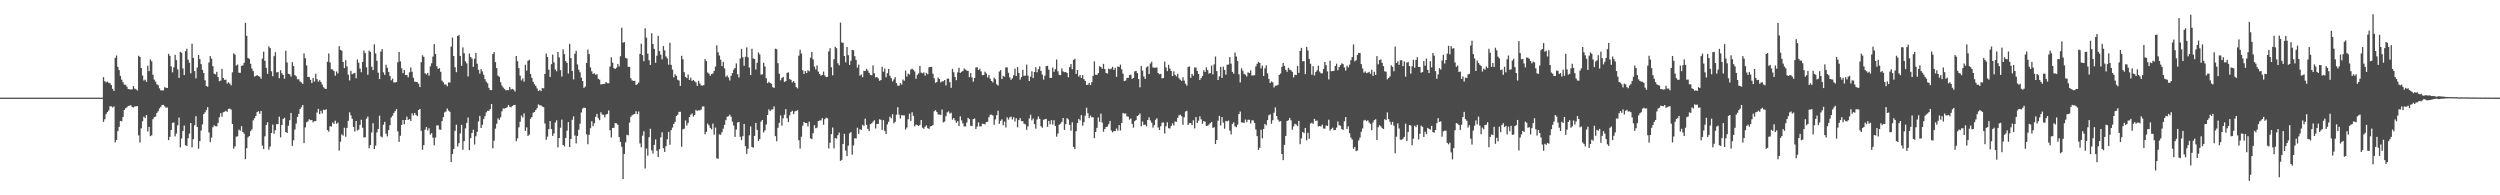 <?xml version="1.0" encoding="UTF-8"?>
<svg xmlns="http://www.w3.org/2000/svg" width="1920" height="150">
  <path d="M0 75.000h1v1.000H0zM1 75.000h1v1.000H1zM2 75.000h1v1.000H2zM3 75.000h1v1.000H3zM4 75.000h1v1.000H4zM5 75.000h1v1.000H5zM6 75.000h1v1.000H6zM7 75.000h1v1.000H7zM8 75.000h1v1.000H8zM9 75.000h1v1.000H9zM10 75.000h1v1.000H10zM11 75.000h1v1.000H11zM12 75.000h1v1.000H12zM13 75.000h1v1.000H13zM14 75.000h1v1.000H14zM15 75.000h1v1.000H15zM16 75.000h1v1.000H16zM17 75.000h1v1.000H17zM18 75.000h1v1.000H18zM19 75.000h1v1.000H19zM20 75.000h1v1.000H20zM21 75.000h1v1.000H21zM22 75.000h1v1.000H22zM23 75.000h1v1.000H23zM24 75.000h1v1.000H24zM25 75.000h1v1.000H25zM26 75.000h1v1.000H26zM27 75.000h1v1.000H27zM28 75.000h1v1.000H28zM29 75.000h1v1.000H29zM30 75.000h1v1.000H30zM31 75.000h1v1.000H31zM32 75.000h1v1.000H32zM33 75.000h1v1.000H33zM34 75.000h1v1.000H34zM35 75.000h1v1.000H35zM36 75.000h1v1.000H36zM37 75.000h1v1.000H37zM38 75.000h1v1.000H38zM39 75.000h1v1.000H39zM40 75.000h1v1.000H40zM41 75.000h1v1.000H41zM42 75.000h1v1.000H42zM43 75.000h1v1.000H43zM44 75.000h1v1.000H44zM45 75.000h1v1.000H45zM46 75.000h1v1.000H46zM47 75.000h1v1.000H47zM48 75.000h1v1.000H48zM49 75.000h1v1.000H49zM50 75.000h1v1.000H50zM51 75.000h1v1.000H51zM52 75.000h1v1.000H52zM53 75.000h1v1.000H53zM54 75.000h1v1.000H54zM55 75.000h1v1.000H55zM56 75.000h1v1.000H56zM57 75.000h1v1.000H57zM58 75.000h1v1.000H58zM59 75.000h1v1.000H59zM60 75.000h1v1.000H60zM61 75.000h1v1.000H61zM62 75.000h1v1.000H62zM63 75.000h1v1.000H63zM64 75.000h1v1.000H64zM65 75.000h1v1.000H65zM66 75.000h1v1.000H66zM67 75.000h1v1.000H67zM68 75.000h1v1.000H68zM69 75.000h1v1.000H69zM70 75.000h1v1.000H70zM71 75.000h1v1.000H71zM72 75.000h1v1.000H72zM73 75.000h1v1.000H73zM74 75.000h1v1.000H74zM75 75.000h1v1.000H75zM76 75.000h1v1.000H76zM77 75.000h1v1.000H77zM78 75.000h1v1.000H78zM79 59.236h1v34.375H79zM80 62.381h1v29.209H80zM81 63.278h1v24.383H81zM82 62.630h1v23.478H82zM83 63.613h1v21.218H83zM84 63.922h1v17.677H84zM85 65.323h1v16.387H85zM86 68.204h1v14.336H86zM87 69.860h1v11.872H87zM88 44.441h1v64.942H88zM89 42.623h1v64.937H89zM90 51.324h1v49.369H90zM91 53.883h1v43.589H91zM92 58.290h1v34.566H92zM93 61.202h1v31.982H93zM94 63.121h1v26.729H94zM95 64.988h1v19.532H95zM96 65.102h1v18.112H96zM97 66.596h1v15.860H97zM98 68.330h1v13.030H98zM99 68.576h1v12.651H99zM100 68.817h1v11.971H100zM101 68.556h1v13.691H101zM102 66.121h1v16.428H102zM103 68.060h1v13.690H103zM104 68.579h1v13.119H104zM105 69.470h1v11.918H105zM106 42.795h1v61.177H106zM107 43.744h1v65.716H107zM108 52.187h1v46.355H108zM109 58.025h1v35.126H109zM110 61.861h1v27.745H110zM111 61.157h1v29.586H111zM112 62.862h1v25.518H112zM113 50.428h1v50.566H113zM114 54.614h1v42.798H114zM115 45.637h1v58.989H115zM116 47.116h1v56.843H116zM117 57.450h1v34.103H117zM118 61.127h1v28.850H118zM119 62.694h1v26.852H119zM120 64.722h1v22.038H120zM121 65.414h1v20.042H121zM122 67.854h1v15.469H122zM123 69.392h1v12.677H123zM124 69.407h1v11.168H124zM125 69.402h1v11.150H125zM126 66.945h1v14.740H126zM127 67.404h1v15.390H127zM128 67.592h1v14.948H128zM129 41.382h1v66.222H129zM130 42.888h1v62.219H130zM131 51.003h1v48.857H131zM132 55.533h1v38.834H132zM133 51.708h1v42.370H133zM134 42.068h1v62.670H134zM135 46.207h1v56.331H135zM136 53.304h1v42.967H136zM137 59.801h1v30.525H137zM138 39.848h1v73.353H138zM139 40.528h1v65.794H139zM140 52.601h1v47.957H140zM141 57.652h1v38.733H141zM142 39.324h1v72.204H142zM143 37.414h1v74.732H143zM144 45.813h1v60.388H144zM145 48.199h1v54.406H145zM146 56.342h1v38.173H146zM147 33.581h1v79.559H147zM148 44.434h1v62.460H148zM149 54.577h1v41.580H149zM150 60.171h1v29.082H150zM151 51.823h1v45.717H151zM152 42.234h1v72.003H152zM153 45.358h1v63.008H153zM154 49.260h1v50.991H154zM155 53.588h1v42.014H155zM156 56.033h1v31.571H156zM157 61.665h1v24.609H157zM158 66.043h1v18.488H158zM159 66.596h1v15.715H159zM160 47.975h1v53.720H160zM161 43.098h1v66.134H161zM162 45.076h1v60.584H162zM163 50.859h1v46.884H163zM164 56.584h1v39.607H164zM165 57.074h1v39.875H165zM166 55.160h1v41.931H166zM167 59.190h1v35.185H167zM168 62.377h1v27.617H168zM169 61.888h1v25.055H169zM170 52.917h1v36.680H170zM171 59.943h1v26.292H171zM172 61.343h1v24.482H172zM173 61.186h1v23.886H173zM174 64.192h1v21.687H174zM175 63.141h1v20.481H175zM176 64.157h1v19.226H176zM177 65.546h1v18.632H177zM178 55.537h1v39.688H178zM179 40.987h1v73.208H179zM180 41.960h1v70.458H180zM181 50.313h1v54.660H181zM182 49.559h1v55.100H182zM183 55.865h1v43.660H183zM184 55.895h1v44.504H184zM185 50.648h1v46.210H185zM186 50.251h1v51.132H186zM187 48.229h1v54.417H187zM188 17.585h1v104.625H188zM189 27.477h1v86.391H189zM190 44.513h1v60.952H190zM191 45.247h1v59.186H191zM192 48.962h1v51.756H192zM193 52.623h1v46.708H193zM194 54.624h1v37.772H194zM195 58.763h1v32.072H195zM196 58.312h1v30.718H196zM197 57.657h1v28.426H197zM198 58.472h1v26.996H198zM199 58.868h1v28.524H199zM200 60.456h1v24.784H200zM201 45.015h1v66.774H201zM202 39.671h1v74.792H202zM203 46.739h1v57.895H203zM204 52.117h1v43.887H204zM205 56.729h1v37.153H205zM206 35.573h1v79.381H206zM207 36.985h1v75.624H207zM208 54.748h1v47.468H208zM209 58.580h1v37.106H209zM210 43.141h1v59.588H210zM211 40.104h1v59.849H211zM212 55.611h1v39.756H212zM213 55.258h1v40.083H213zM214 60.066h1v29.514H214zM215 53.890h1v51.655H215zM216 56.270h1v39.684H216zM217 57.618h1v33.736H217zM218 60.408h1v30.048H218zM219 38.967h1v62.418H219zM220 47.996h1v54.223H220zM221 56.663h1v39.896H221zM222 57.049h1v35.269H222zM223 58.833h1v27.897H223zM224 47.753h1v64.262H224zM225 50.747h1v56.987H225zM226 57.649h1v41.819H226zM227 58.566h1v36.351H227zM228 60.854h1v28.975H228zM229 60.879h1v26.572H229zM230 62.547h1v21.172H230zM231 63.321h1v19.033H231zM232 64.409h1v16.266H232zM233 41.023h1v68.915H233zM234 44.682h1v53.155H234zM235 50.244h1v43.699H235zM236 59.107h1v34.111H236zM237 59.100h1v32.519H237zM238 61.265h1v31.033H238zM239 63.813h1v28.412H239zM240 59.830h1v34.096H240zM241 62.628h1v30.441H241zM242 56.626h1v36.336H242zM243 60.766h1v25.589H243zM244 62.717h1v20.907H244zM245 61.622h1v26.043H245zM246 62.943h1v22.133H246zM247 64.967h1v22.153H247zM248 67.036h1v17.224H248zM249 67.983h1v16.563H249zM250 68.361h1v15.547H250zM251 47.435h1v52.468H251zM252 41.063h1v60.036H252zM253 47.967h1v49.019H253zM254 53.147h1v44.033H254zM255 53.389h1v40.722H255zM256 54.592h1v40.560H256zM257 58.123h1v34.599H257zM258 54.898h1v40.174H258zM259 56.444h1v37.702H259zM260 35.422h1v80.280H260zM261 38.309h1v70.505H261zM262 38.919h1v64.271H262zM263 47.622h1v56.529H263zM264 52.289h1v45.807H264zM265 46.228h1v58.763H265zM266 51.067h1v47.199H266zM267 57.271h1v35.527H267zM268 61.751h1v24.510H268zM269 54.395h1v34.154H269zM270 56.992h1v34.246H270zM271 56.400h1v41.150H271zM272 55.933h1v45.077H272zM273 60.128h1v32.821H273zM274 45.679h1v54.560H274zM275 48.177h1v51.345H275zM276 52.630h1v43.273H276zM277 55.447h1v36.523H277zM278 47.561h1v50.537H278zM279 38.749h1v66.887H279zM280 40.818h1v64.552H280zM281 51.654h1v39.480H281zM282 57.450h1v32.092H282zM283 38.940h1v74.951H283zM284 39.842h1v71.555H284zM285 51.275h1v50.503H285zM286 53.786h1v40.811H286zM287 34.022h1v80.410H287zM288 41.016h1v70.802H288zM289 46.699h1v54.980H289zM290 55.803h1v43.277H290zM291 60.733h1v28.160H291zM292 39.618h1v65.146H292zM293 37.725h1v67.789H293zM294 55.579h1v40.238H294zM295 57.494h1v36.055H295zM296 49.694h1v52.959H296zM297 52.089h1v52.690H297zM298 55.260h1v44.672H298zM299 58.280h1v37.835H299zM300 61.692h1v28.533H300zM301 60.360h1v28.493H301zM302 63.349h1v23.386H302zM303 63.346h1v22.017H303zM304 62.958h1v20.855H304zM305 47.798h1v53.115H305zM306 39.888h1v69.076H306zM307 47.114h1v57.122H307zM308 52.425h1v43.534H308zM309 56.216h1v35.962H309zM310 53.709h1v41.774H310zM311 57.641h1v34.515H311zM312 57.579h1v31.954H312zM313 59.347h1v32.790H313zM314 55.497h1v35.905H314zM315 51.820h1v41.079H315zM316 55.123h1v31.944H316zM317 59.723h1v28.988H317zM318 62.636h1v24.105H318zM319 62.996h1v25.248H319zM320 63.055h1v26.147H320zM321 64.296h1v20.221H321zM322 66.888h1v16.766H322zM323 47.784h1v52.648H323zM324 42.457h1v72.594H324zM325 43.664h1v67.817H325zM326 56.276h1v43.355H326zM327 57.211h1v40.371H327zM328 55.963h1v44.244H328zM329 58.101h1v40.417H329zM330 50.923h1v52.425H330zM331 48.565h1v53.750H331zM332 43.484h1v62.258H332zM333 33.892h1v77.716H333zM334 41.442h1v64.185H334zM335 50.840h1v45.481H335zM336 52.879h1v43.417H336zM337 52.319h1v47.148H337zM338 55.151h1v44.555H338zM339 61.909h1v31.061H339zM340 63.183h1v26.759H340zM341 64.852h1v21.489H341zM342 64.872h1v20.810H342zM343 66.244h1v17.090H343zM344 63.262h1v21.739H344zM345 63.397h1v22.476H345zM346 35.804h1v88.684H346zM347 28.865h1v89.452H347zM348 43.067h1v71.361H348zM349 51.671h1v48.768H349zM350 55.471h1v40.286H350zM351 27.595h1v84.960H351zM352 26.914h1v83.085H352zM353 42.949h1v59.567H353zM354 50.599h1v45.278H354zM355 36.424h1v78.628H355zM356 40.878h1v67.542H356zM357 47.162h1v51.434H357zM358 48.690h1v45.654H358zM359 58.748h1v31.501H359zM360 41.065h1v74.222H360zM361 43.746h1v62.378H361zM362 44.948h1v57.222H362zM363 51.299h1v48.313H363zM364 45.088h1v65.935H364zM365 40.658h1v64.002H365zM366 48.928h1v52.270H366zM367 53.632h1v39.652H367zM368 56.546h1v32.464H368zM369 53.159h1v45.156H369zM370 54.813h1v41.058H370zM371 57.392h1v34.104H371zM372 60.766h1v28.496H372zM373 62.777h1v23.525H373zM374 63.992h1v21.117H374zM375 67.419h1v17.658H375zM376 69.176h1v14.579H376zM377 69.216h1v10.699H377zM378 41.574h1v72.353H378zM379 39.933h1v68.105H379zM380 47.712h1v51.108H380zM381 52.337h1v42.705H381zM382 58.047h1v32.850H382zM383 59.017h1v33.016H383zM384 63.110h1v27.000H384zM385 65.678h1v19.847H385zM386 67.200h1v16.102H386zM387 68.285h1v15.109H387zM388 69.371h1v13.583H388zM389 69.151h1v13.223H389zM390 69.250h1v11.340H390zM391 66.796h1v15.228H391zM392 68.652h1v13.849H392zM393 68.226h1v13.195H393zM394 68.879h1v11.758H394zM395 70.296h1v10.256H395zM396 42.999h1v65.433H396zM397 46.993h1v59.248H397zM398 52.329h1v45.480H398zM399 58.118h1v35.363H399zM400 61.752h1v27.037H400zM401 60.212h1v30.004H401zM402 62.739h1v24.375H402zM403 49.714h1v50.840H403zM404 54.223h1v43.634H404zM405 46.695h1v57.708H405zM406 45.856h1v57.573H406zM407 56.736h1v34.444H407zM408 59.763h1v30.110H408zM409 62.847h1v23.727H409zM410 64.729h1v21.268H410zM411 66.005h1v18.452H411zM412 67.904h1v15.182H412zM413 69.823h1v10.360H413zM414 69.201h1v11.629H414zM415 69.973h1v10.984H415zM416 67.632h1v14.232H416zM417 67.856h1v14.442H417zM418 56.823h1v37.973H418zM419 41.093h1v66.292H419zM420 43.785h1v61.181H420zM421 53.494h1v45.733H421zM422 59.114h1v33.864H422zM423 49.267h1v49.849H423zM424 41.934h1v62.445H424zM425 47.933h1v54.544H425zM426 53.424h1v40.695H426zM427 54.716h1v37.678H427zM428 39.952h1v73.248H428zM429 44.072h1v61.921H429zM430 53.851h1v44.231H430zM431 58.754h1v33.091H431zM432 37.885h1v73.463H432zM433 41.574h1v70.899H433zM434 46.905h1v59.018H434zM435 48.336h1v51.956H435zM436 56.496h1v37.305H436zM437 33.625h1v79.332H437zM438 44.643h1v62.081H438zM439 54.495h1v37.529H439zM440 60.978h1v28.428H440zM441 41.244h1v62.823H441zM442 39.029h1v71.087H442zM443 49.484h1v54.904H443zM444 53.516h1v46.130H444zM445 55.562h1v39.490H445zM446 59.640h1v26.714H446zM447 62.237h1v21.117H447zM448 67.500h1v15.130H448zM449 66.464h1v16.459H449zM450 48.391h1v54.764H450zM451 38.111h1v72.680H451zM452 41.556h1v61.965H452zM453 51.748h1v46.761H453zM454 54.772h1v38.353H454zM455 56.759h1v40.145H455zM456 56.273h1v38.372H456zM457 57.433h1v32.246H457zM458 56.995h1v30.522H458zM459 60.492h1v30.329H459zM460 61.182h1v31.135H460zM461 64.869h1v21.353H461zM462 64.615h1v23.284H462zM463 64.566h1v23.585H463zM464 64.255h1v25.887H464zM465 63.045h1v24.922H465zM466 63.910h1v23.559H466zM467 63.938h1v20.866H467zM468 51.077h1v48.896H468zM469 44.030h1v61.531H469zM470 48.127h1v50.133H470zM471 52.306h1v45.865H471zM472 53.005h1v41.488H472zM473 51.988h1v42.746H473zM474 49.106h1v46.752H474zM475 51.029h1v54.220H475zM476 43.234h1v65.794H476zM477 21.268h1v91.464H477zM478 32.771h1v104.737H478zM479 32.366h1v85.863H479zM480 44.429h1v64.886H480zM481 44.930h1v58.569H481zM482 51.294h1v52.625H482zM483 51.366h1v42.819H483zM484 60.095h1v29.612H484zM485 61.742h1v26.773H485zM486 62.105h1v25.795H486zM487 62.103h1v25.453H487zM488 65.241h1v20.201H488zM489 64.668h1v23.003H489zM490 63.368h1v22.311H490zM491 41.355h1v68.777H491zM492 33.515h1v79.563H492zM493 42.351h1v61.826H493zM494 47.000h1v53.824H494zM495 21.738h1v107.679H495zM496 28.907h1v85.168H496zM497 41.235h1v78.305H497zM498 46.296h1v59.059H498zM499 49.863h1v49.018H499zM500 25.592h1v89.840H500zM501 33.850h1v84.058H501zM502 37.587h1v73.716H502zM503 48.252h1v58.787H503zM504 42.773h1v72.968H504zM505 27.488h1v93.103H505zM506 39.247h1v75.287H506zM507 41.919h1v63.570H507zM508 45.613h1v55.970H508zM509 35.365h1v78.449H509zM510 38.692h1v77.991H510zM511 43.352h1v68.926H511zM512 44.775h1v62.186H512zM513 49.652h1v51.646H513zM514 32.860h1v78.330H514zM515 49.825h1v50.147H515zM516 53.434h1v44.497H516zM517 59.410h1v35.756H517zM518 57.020h1v36.568H518zM519 58.197h1v30.966H519zM520 61.255h1v26.869H520zM521 61.849h1v24.085H521zM522 65.958h1v19.924H522zM523 42.880h1v69.858H523zM524 45.524h1v53.809H524zM525 55.431h1v43.374H525zM526 59.067h1v33.468H526zM527 59.988h1v36.440H527zM528 57.225h1v37.145H528zM529 61.368h1v28.476H529zM530 59.646h1v28.473H530zM531 62.135h1v25.005H531zM532 61.416h1v28.063H532zM533 62.401h1v25.888H533zM534 63.257h1v21.103H534zM535 65.964h1v19.210H535zM536 62.047h1v22.615H536zM537 64.095h1v20.714H537zM538 65.609h1v18.536H538zM539 65.718h1v16.101H539zM540 65.394h1v16.299H540zM541 45.432h1v57.697H541zM542 46.946h1v54.305H542zM543 55.656h1v39.223H543zM544 56.563h1v39.642H544zM545 58.154h1v40.105H545zM546 56.894h1v42.498H546zM547 56.447h1v38.486H547zM548 54.460h1v48.981H548zM549 51.137h1v46.862H549zM550 34.796h1v86.774H550zM551 40.147h1v81.809H551zM552 42.669h1v60.563H552zM553 45.823h1v57.707H553zM554 50.724h1v50.819H554zM555 47.535h1v51.276H555zM556 52.517h1v43.368H556zM557 58.939h1v33.329H557zM558 57.965h1v31.663H558zM559 59.532h1v29.752H559zM560 61.782h1v26.285H560zM561 58.217h1v31.410H561zM562 56.082h1v37.339H562zM563 53.432h1v42.972H563zM564 52.166h1v52.924H564zM565 48.693h1v50.780H565zM566 56.991h1v37.092H566zM567 59.499h1v34.168H567zM568 44.943h1v60.134H568zM569 37.529h1v70.088H569zM570 43.994h1v60.561H570zM571 50.558h1v44.610H571zM572 43.584h1v68.673H572zM573 36.378h1v81.798H573zM574 43.966h1v70.310H574zM575 51.890h1v52.023H575zM576 57.598h1v39.458H576zM577 37.424h1v75.415H577zM578 44.913h1v68.561H578zM579 45.312h1v59.086H579zM580 53.397h1v41.030H580zM581 48.163h1v51.595H581zM582 40.238h1v68.027H582zM583 41.788h1v65.017H583zM584 57.285h1v36.161H584zM585 57.091h1v35.064H585zM586 48.236h1v53.511H586zM587 51.056h1v49.065H587zM588 60.128h1v35.442H588zM589 63.826h1v24.475H589zM590 62.772h1v21.228H590zM591 63.729h1v21.535H591zM592 64.312h1v19.886H592zM593 66.928h1v17.057H593zM594 67.555h1v14.160H594zM595 37.352h1v67.180H595zM596 37.791h1v70.684H596zM597 48.528h1v49.628H597zM598 56.652h1v37.708H598zM599 61.716h1v26.929H599zM600 59.861h1v36.630H600zM601 58.990h1v31.874H601zM602 62.858h1v25.207H602zM603 62.294h1v21.487H603zM604 55.981h1v34.845H604zM605 55.574h1v38.151H605zM606 60.703h1v27.884H606zM607 61.314h1v24.662H607zM608 63.291h1v21.730H608zM609 62.185h1v25.498H609zM610 63.624h1v21.988H610zM611 66.853h1v18.332H611zM612 67.886h1v16.747H612zM613 42.730h1v65.006H613zM614 38.143h1v75.940H614zM615 41.126h1v63.889H615zM616 53.908h1v42.640H616zM617 56.797h1v36.922H617zM618 54.512h1v39.957H618zM619 56.110h1v38.367H619zM620 53.973h1v43.167H620zM621 54.746h1v38.629H621zM622 44.275h1v61.945H622zM623 39.949h1v66.880H623zM624 45.599h1v56.643H624zM625 51.090h1v45.067H625zM626 53.301h1v45.217H626zM627 50.232h1v47.824H627zM628 55.007h1v37.921H628zM629 56.838h1v35.671H629zM630 58.098h1v34.372H630zM631 57.600h1v33.111H631zM632 54.958h1v40.886H632zM633 57.892h1v33.678H633zM634 59.235h1v31.180H634zM635 58.990h1v31.899H635zM636 39.548h1v74.418H636zM637 37.033h1v72.659H637zM638 51.688h1v51.318H638zM639 57.847h1v40.096H639zM640 45.463h1v68.471H640zM641 35.922h1v70.100H641zM642 37.003h1v69.427H642zM643 48.583h1v55.258H643zM644 50.151h1v51.670H644zM645 17.373h1v106.176H645zM646 32.607h1v90.135H646zM647 32.860h1v77.678H647zM648 43.030h1v59.730H648zM649 47.852h1v67.832H649zM650 36.113h1v83.788H650zM651 42.393h1v69.485H651zM652 49.929h1v52.532H652zM653 46.620h1v54.826H653zM654 38.275h1v80.514H654zM655 38.536h1v73.146H655zM656 43.140h1v63.017H656zM657 46.069h1v60.327H657zM658 51.972h1v46.117H658zM659 49.588h1v53.240H659zM660 58.105h1v41.143H660zM661 57.191h1v42.667H661zM662 59.267h1v36.595H662zM663 54.317h1v42.346H663zM664 54.507h1v36.619H664zM665 52.845h1v43.056H665zM666 54.152h1v44.743H666zM667 55.898h1v44.776H667zM668 57.490h1v37.829H668zM669 57.799h1v36.946H669zM670 50.233h1v43.242H670zM671 56.337h1v36.012H671zM672 59.518h1v39.137H672zM673 59.087h1v36.140H673zM674 60.083h1v35.034H674zM675 61.980h1v29.687H675zM676 61.486h1v30.519H676zM677 51.308h1v48.473H677zM678 55.097h1v37.202H678zM679 52.643h1v47.856H679zM680 59.358h1v43.561H680zM681 56.237h1v39.292H681zM682 52.942h1v40.528H682zM683 58.234h1v31.397H683zM684 59.993h1v30.890H684zM685 62.513h1v25.210H685zM686 61.012h1v33.707H686zM687 59.239h1v34.317H687zM688 63.756h1v24.353H688zM689 65.794h1v16.577H689zM690 65.851h1v22.186H690zM691 63.836h1v27.217H691zM692 64.982h1v23.453H692zM693 61.042h1v27.579H693zM694 62.029h1v26.606H694zM695 54.204h1v45.266H695zM696 58.758h1v39.195H696zM697 56.521h1v35.064H697zM698 57.245h1v30.091H698zM699 53.425h1v39.428H699zM700 52.755h1v33.457H700zM701 53.630h1v35.343H701zM702 54.872h1v42.195H702zM703 60.501h1v35.210H703zM704 57.477h1v38.623H704zM705 56.432h1v40.312H705zM706 50.683h1v45.227H706zM707 55.778h1v36.403H707zM708 56.324h1v41.783H708zM709 55.551h1v43.356H709zM710 58.092h1v39.192H710zM711 55.956h1v40.337H711zM712 57.029h1v41.394H712zM713 51.663h1v47.375H713zM714 51.433h1v45.697H714zM715 51.367h1v45.393H715zM716 56.564h1v39.490H716zM717 60.065h1v25.401H717zM718 63.643h1v20.958H718zM719 62.953h1v23.016H719zM720 59.522h1v28.435H720zM721 60.695h1v27.229H721zM722 63.281h1v25.039H722zM723 62.473h1v21.656H723zM724 62.396h1v31.602H724zM725 61.446h1v31.968H725zM726 65.512h1v23.710H726zM727 60.478h1v25.827H727zM728 60.375h1v25.163H728zM729 63.102h1v24.159H729zM730 67.437h1v19.121H730zM731 52.865h1v39.020H731zM732 55.475h1v35.157H732zM733 59.146h1v33.198H733zM734 61.582h1v32.655H734zM735 55.599h1v37.488H735zM736 51.996h1v44.803H736zM737 55.976h1v33.362H737zM738 55.140h1v37.377H738zM739 54.518h1v40.216H739zM740 52.640h1v44.463H740zM741 53.462h1v43.674H741zM742 54.170h1v39.926H742zM743 54.455h1v36.088H743zM744 59.289h1v32.233H744zM745 56.154h1v40.420H745zM746 59.477h1v37.385H746zM747 62.708h1v28.734H747zM748 59.866h1v31.178H748zM749 51.799h1v47.332H749zM750 51.624h1v45.591H750zM751 53.812h1v40.176H751zM752 52.791h1v44.322H752zM753 54.838h1v42.190H753zM754 57.704h1v37.257H754zM755 57.653h1v37.514H755zM756 55.064h1v40.474H756zM757 56.413h1v37.361H757zM758 59.492h1v33.991H758zM759 57.633h1v32.402H759zM760 60.477h1v27.671H760zM761 62.228h1v25.794H761zM762 63.282h1v25.406H762zM763 59.626h1v36.235H763zM764 60.853h1v30.848H764zM765 64.709h1v23.747H765zM766 65.722h1v19.249H766zM767 54.915h1v40.154H767zM768 53.840h1v38.932H768zM769 60.699h1v30.942H769zM770 58.280h1v37.934H770zM771 58.947h1v34.462H771zM772 51.772h1v46.114H772zM773 51.779h1v38.393H773zM774 55.893h1v35.948H774zM775 59.431h1v30.737H775zM776 61.272h1v28.296H776zM777 60.165h1v31.595H777zM778 57.784h1v32.242H778zM779 52.738h1v40.554H779zM780 58.354h1v32.475H780zM781 51.489h1v46.315H781zM782 56.041h1v36.230H782zM783 61.139h1v29.563H783zM784 59.179h1v33.846H784zM785 53.605h1v39.452H785zM786 58.228h1v36.796H786zM787 58.047h1v37.480H787zM788 49.662h1v50.003H788zM789 58.121h1v38.905H789zM790 62.199h1v28.795H790zM791 58.901h1v29.237H791zM792 54.765h1v37.690H792zM793 59.960h1v31.057H793zM794 55.272h1v40.078H794zM795 51.584h1v47.251H795zM796 55.503h1v36.276H796zM797 53.080h1v36.417H797zM798 50.965h1v40.394H798zM799 54.493h1v42.439H799zM800 57.289h1v40.788H800zM801 61.105h1v30.917H801zM802 58.069h1v33.506H802zM803 50.749h1v40.558H803zM804 50.510h1v46.876H804zM805 53.489h1v39.369H805zM806 59.835h1v35.581H806zM807 59.782h1v32.531H807zM808 51.882h1v43.753H808zM809 55.120h1v37.195H809zM810 53.074h1v43.717H810zM811 45.712h1v59.232H811zM812 54.735h1v47.803H812zM813 57.440h1v38.374H813zM814 57.733h1v37.247H814zM815 52.577h1v41.070H815zM816 54.811h1v35.824H816zM817 55.448h1v44.345H817zM818 55.309h1v40.008H818zM819 56.005h1v34.764H819zM820 59.324h1v32.449H820zM821 51.541h1v44.360H821zM822 49.213h1v51.178H822zM823 53.154h1v40.778H823zM824 45.941h1v66.920H824zM825 45.186h1v69.309H825zM826 56.727h1v44.022H826zM827 53.745h1v40.698H827zM828 58.850h1v32.467H828zM829 57.526h1v34.947H829zM830 59.828h1v28.617H830zM831 57.700h1v38.837H831zM832 60.838h1v32.981H832zM833 62.109h1v26.717H833zM834 65.212h1v17.534H834zM835 65.045h1v21.932H835zM836 63.692h1v27.019H836zM837 65.309h1v23.500H837zM838 63.141h1v26.949H838zM839 58.232h1v31.809H839zM840 47.132h1v59.017H840zM841 57.386h1v44.006H841zM842 57.562h1v40.646H842zM843 56.104h1v34.113H843zM844 50.848h1v42.744H844zM845 51.520h1v35.769H845zM846 52.794h1v41.378H846zM847 49.044h1v52.141H847zM848 53.063h1v45.990H848zM849 56.028h1v41.504H849zM850 56.470h1v40.699H850zM851 52.710h1v42.651H851zM852 53.238h1v39.639H852zM853 52.685h1v47.554H853zM854 51.327h1v50.368H854zM855 53.710h1v46.942H855zM856 52.092h1v48.593H856zM857 59.038h1v39.623H857zM858 51.070h1v49.265H858zM859 51.448h1v44.634H859zM860 49.621h1v50.602H860zM861 53.263h1v41.198H861zM862 56.618h1v30.123H862zM863 62.262h1v25.017H863zM864 61.852h1v25.276H864zM865 59.837h1v29.557H865zM866 59.745h1v29.865H866zM867 57.682h1v34.160H867zM868 57.290h1v33.700H868zM869 60.523h1v34.602H869zM870 59.865h1v38.189H870zM871 54.832h1v38.222H871zM872 54.446h1v37.710H872zM873 56.107h1v33.049H873zM874 60.699h1v27.707H874zM875 67.049h1v20.108H875zM876 50.681h1v46.365H876zM877 54.191h1v39.162H877zM878 58.724h1v37.328H878zM879 60.625h1v35.092H879zM880 51.784h1v45.236H880zM881 50.885h1v41.281H881zM882 56.902h1v33.206H882zM883 48.807h1v43.717H883zM884 47.341h1v46.821H884zM885 51.772h1v46.216H885zM886 52.075h1v44.010H886zM887 51.903h1v40.112H887zM888 51.851h1v38.975H888zM889 56.116h1v41.776H889zM890 57.058h1v42.802H890zM891 56.703h1v40.233H891zM892 60.200h1v33.998H892zM893 59.892h1v34.172H893zM894 47.333h1v55.228H894zM895 51.741h1v45.222H895zM896 54.636h1v39.310H896zM897 49.783h1v48.676H897zM898 52.657h1v46.081H898zM899 54.548h1v42.192H899zM900 58.427h1v36.347H900zM901 54.774h1v41.640H901zM902 57.444h1v35.884H902zM903 58.653h1v34.909H903zM904 56.702h1v33.841H904zM905 60.059h1v28.521H905zM906 61.234h1v26.887H906zM907 62.115h1v27.168H907zM908 59.330h1v36.517H908zM909 61.908h1v28.152H909zM910 64.309h1v21.325H910zM911 65.793h1v19.320H911zM912 51.426h1v44.574H912zM913 51.030h1v43.576H913zM914 59.778h1v34.742H914zM915 56.764h1v39.308H915zM916 58.146h1v34.215H916zM917 51.811h1v46.823H917zM918 51.879h1v38.003H918zM919 54.465h1v40.034H919zM920 56.815h1v35.837H920zM921 61.421h1v27.992H921zM922 59.949h1v31.693H922zM923 58.314h1v36.740H923zM924 53.979h1v39.000H924zM925 55.289h1v38.263H925zM926 51.728h1v45.023H926zM927 53.787h1v42.737H927zM928 56.562h1v39.114H928zM929 56.041h1v38.583H929zM930 50.318h1v43.316H930zM931 57.133h1v41.126H931zM932 49.474h1v48.229H932zM933 43.343h1v67.280H933zM934 54.632h1v52.899H934zM935 61.434h1v31.283H935zM936 58.684h1v30.307H936zM937 51.377h1v44.963H937zM938 59.875h1v30.018H938zM939 51.206h1v42.968H939zM940 53.729h1v45.138H940zM941 57.270h1v35.625H941zM942 49.741h1v43.511H942zM943 49.539h1v43.013H943zM944 43.804h1v56.486H944zM945 48.911h1v54.367H945zM946 55.177h1v40.010H946zM947 56.615h1v37.378H947zM948 40.361h1v56.710H948zM949 43.382h1v54.303H949zM950 46.913h1v48.846H950zM951 57.059h1v30.479H951zM952 63.264h1v22.379H952zM953 52.462h1v41.534H953zM954 54.265h1v39.855H954zM955 56.724h1v37.684H955zM956 57.405h1v34.414H956zM957 58.735h1v35.131H957zM958 55.540h1v36.460H958zM959 56.102h1v35.841H959zM960 54.045h1v40.751H960zM961 58.031h1v34.409H961zM962 57.895h1v34.576H962zM963 57.753h1v36.651H963zM964 50.991h1v48.477H964zM965 49.024h1v55.522H965zM966 47.573h1v67.569H966zM967 48.306h1v65.133H967zM968 52.508h1v47.109H968zM969 50.427h1v55.791H969zM970 58.331h1v40.708H970zM971 52.471h1v42.692H971zM972 50.176h1v46.099H972zM973 56.360h1v35.903H973zM974 60.550h1v27.948H974zM975 63.759h1v24.044H975zM976 62.570h1v32.390H976zM977 63.218h1v29.101H977zM978 67.158h1v19.420H978zM979 65.807h1v16.718H979zM980 65.789h1v23.324H980zM981 65.140h1v26.775H981zM982 57.492h1v35.905H982zM983 56.479h1v36.552H983zM984 51.279h1v67.004H984zM985 48.365h1v74.611H985zM986 50.619h1v60.620H986zM987 53.537h1v50.861H987zM988 55.161h1v37.751H988zM989 52.079h1v40.218H989zM990 53.479h1v37.089H990zM991 53.971h1v38.441H991zM992 55.206h1v44.411H992zM993 59.450h1v37.663H993zM994 57.409h1v37.655H994zM995 57.670h1v38.018H995zM996 50.656h1v46.271H996zM997 55.938h1v36.903H997zM998 39.132h1v71.627H998zM999 36.746h1v69.525H999zM1000 47.051h1v54.304H1000zM1001 46.974h1v55.251H1001zM1002 56.895h1v41.379H1002zM1003 35.973h1v71.817H1003zM1004 38.812h1v63.155H1004zM1005 45.257h1v61.352H1005zM1006 48.929h1v45.947H1006zM1007 57.367h1v36.888H1007zM1008 50.796h1v44.326H1008zM1009 57.969h1v33.310H1009zM1010 55.344h1v37.494H1010zM1011 54.011h1v38.565H1011zM1012 50.424h1v46.733H1012zM1013 54.959h1v41.822H1013zM1014 56.255h1v40.909H1014zM1015 56.306h1v39.456H1015zM1016 52.975h1v45.714H1016zM1017 47.631h1v51.240H1017zM1018 50.100h1v46.263H1018zM1019 54.827h1v41.905H1019zM1020 61.000h1v30.976H1020zM1021 46.600h1v53.696H1021zM1022 54.754h1v44.229H1022zM1023 54.599h1v43.426H1023zM1024 54.398h1v45.572H1024zM1025 50.684h1v49.149H1025zM1026 48.904h1v49.114H1026zM1027 53.962h1v39.338H1027zM1028 51.505h1v44.668H1028zM1029 50.028h1v46.594H1029zM1030 48.647h1v50.434H1030zM1031 49.256h1v50.508H1031zM1032 51.773h1v41.369H1032zM1033 54.190h1v35.699H1033zM1034 50.411h1v48.703H1034zM1035 51.771h1v45.317H1035zM1036 49.623h1v52.667H1036zM1037 46.256h1v59.428H1037zM1038 43.845h1v63.281H1038zM1039 34.131h1v80.138H1039zM1040 47.096h1v65.872H1040zM1041 46.230h1v69.882H1041zM1042 42.168h1v73.400H1042zM1043 40.672h1v67.201H1043zM1044 40.695h1v64.976H1044zM1045 49.258h1v51.946H1045zM1046 52.603h1v46.081H1046zM1047 55.810h1v36.772H1047zM1048 54.816h1v37.240H1048zM1049 56.145h1v36.959H1049zM1050 55.754h1v36.604H1050zM1051 55.123h1v38.939H1051zM1052 56.686h1v38.454H1052zM1053 53.604h1v46.412H1053zM1054 58.296h1v35.779H1054zM1055 55.073h1v37.125H1055zM1056 57.525h1v34.095H1056zM1057 43.082h1v64.440H1057zM1058 49.415h1v48.311H1058zM1059 46.104h1v50.046H1059zM1060 45.618h1v51.456H1060zM1061 48.207h1v50.197H1061zM1062 50.806h1v48.284H1062zM1063 54.802h1v36.748H1063zM1064 55.018h1v37.236H1064zM1065 60.989h1v25.405H1065zM1066 59.848h1v31.646H1066zM1067 58.664h1v34.836H1067zM1068 50.171h1v45.607H1068zM1069 51.358h1v42.221H1069zM1070 54.708h1v41.782H1070zM1071 35.745h1v81.987H1071zM1072 48.389h1v56.589H1072zM1073 47.093h1v47.664H1073zM1074 49.818h1v48.830H1074zM1075 46.303h1v61.024H1075zM1076 46.283h1v61.085H1076zM1077 50.804h1v55.720H1077zM1078 47.222h1v57.923H1078zM1079 58.845h1v36.173H1079zM1080 48.093h1v60.176H1080zM1081 47.460h1v53.850H1081zM1082 50.735h1v45.256H1082zM1083 56.602h1v39.776H1083zM1084 50.871h1v60.671H1084zM1085 45.880h1v60.608H1085zM1086 52.033h1v44.535H1086zM1087 46.028h1v51.666H1087zM1088 43.947h1v51.959H1088zM1089 51.409h1v55.711H1089zM1090 51.475h1v51.279H1090zM1091 55.788h1v40.718H1091zM1092 55.339h1v42.084H1092zM1093 46.865h1v58.334H1093zM1094 50.410h1v50.741H1094zM1095 44.932h1v58.096H1095zM1096 53.694h1v44.581H1096zM1097 56.097h1v42.857H1097zM1098 46.996h1v52.614H1098zM1099 51.758h1v44.944H1099zM1100 40.715h1v60.741H1100zM1101 42.739h1v59.131H1101zM1102 54.617h1v45.221H1102zM1103 60.494h1v34.125H1103zM1104 57.155h1v33.561H1104zM1105 52.355h1v41.262H1105zM1106 53.434h1v39.815H1106zM1107 46.482h1v58.540H1107zM1108 42.065h1v58.851H1108zM1109 48.795h1v51.550H1109zM1110 46.087h1v54.336H1110zM1111 41.087h1v68.698H1111zM1112 35.181h1v75.665H1112zM1113 41.748h1v67.791H1113zM1114 35.427h1v81.655H1114zM1115 37.307h1v85.125H1115zM1116 37.033h1v76.751H1116zM1117 47.996h1v52.031H1117zM1118 51.301h1v43.276H1118zM1119 50.309h1v44.715H1119zM1120 55.235h1v40.755H1120zM1121 55.001h1v44.791H1121zM1122 60.674h1v35.103H1122zM1123 58.706h1v31.222H1123zM1124 62.618h1v23.274H1124zM1125 59.627h1v31.907H1125zM1126 59.833h1v32.881H1126zM1127 57.109h1v40.865H1127zM1128 56.671h1v39.477H1128zM1129 34.946h1v71.563H1129zM1130 31.273h1v79.802H1130zM1131 41.499h1v58.733H1131zM1132 44.921h1v51.566H1132zM1133 54.476h1v37.995H1133zM1134 46.464h1v49.072H1134zM1135 48.358h1v41.182H1135zM1136 49.739h1v46.706H1136zM1137 50.691h1v52.426H1137zM1138 54.922h1v43.100H1138zM1139 52.679h1v46.647H1139zM1140 53.620h1v42.420H1140zM1141 51.042h1v44.707H1141zM1142 52.324h1v41.584H1142zM1143 37.430h1v75.657H1143zM1144 40.547h1v64.688H1144zM1145 51.357h1v51.891H1145zM1146 48.360h1v55.348H1146zM1147 51.396h1v45.980H1147zM1148 36.669h1v73.777H1148zM1149 38.632h1v67.207H1149zM1150 43.516h1v65.071H1150zM1151 44.807h1v52.466H1151zM1152 53.818h1v47.719H1152zM1153 53.396h1v42.556H1153zM1154 57.466h1v37.183H1154zM1155 51.321h1v46.242H1155zM1156 55.576h1v41.076H1156zM1157 45.515h1v57.754H1157zM1158 42.662h1v54.592H1158zM1159 53.591h1v47.166H1159zM1160 53.265h1v43.395H1160zM1161 46.507h1v57.061H1161zM1162 45.116h1v58.216H1162zM1163 51.575h1v45.265H1163zM1164 56.126h1v39.944H1164zM1165 61.828h1v30.271H1165zM1166 31.615h1v83.957H1166zM1167 40.762h1v64.920H1167zM1168 45.440h1v57.753H1168zM1169 45.186h1v55.383H1169zM1170 48.722h1v52.662H1170zM1171 51.746h1v41.673H1171zM1172 44.160h1v50.091H1172zM1173 44.291h1v53.854H1173zM1174 45.252h1v52.381H1174zM1175 46.842h1v56.415H1175zM1176 48.623h1v49.766H1176zM1177 47.278h1v47.308H1177zM1178 47.925h1v42.914H1178zM1179 52.476h1v46.755H1179zM1180 56.297h1v47.818H1180zM1181 56.748h1v43.109H1181zM1182 50.361h1v51.773H1182zM1183 38.576h1v67.052H1183zM1184 37.562h1v73.414H1184zM1185 33.063h1v82.698H1185zM1186 39.661h1v70.800H1186zM1187 38.891h1v72.379H1187zM1188 43.386h1v66.394H1188zM1189 38.577h1v71.815H1189zM1190 49.946h1v53.936H1190zM1191 55.717h1v43.505H1191zM1192 56.650h1v39.197H1192zM1193 58.371h1v35.039H1193zM1194 58.304h1v30.081H1194zM1195 54.165h1v35.342H1195zM1196 54.448h1v39.725H1196zM1197 56.784h1v41.278H1197zM1198 56.139h1v44.503H1198zM1199 58.765h1v34.718H1199zM1200 53.570h1v40.843H1200zM1201 58.148h1v31.692H1201zM1202 41.321h1v62.250H1202zM1203 53.310h1v46.236H1203zM1204 57.278h1v36.347H1204zM1205 56.724h1v35.601H1205zM1206 52.473h1v45.584H1206zM1207 48.933h1v48.136H1207zM1208 52.154h1v40.384H1208zM1209 56.219h1v39.422H1209zM1210 60.322h1v33.026H1210zM1211 61.818h1v27.343H1211zM1212 61.999h1v29.455H1212zM1213 54.208h1v43.650H1213zM1214 52.504h1v44.620H1214zM1215 36.042h1v73.341H1215zM1216 40.164h1v70.322H1216zM1217 42.490h1v69.995H1217zM1218 45.184h1v54.326H1218zM1219 53.711h1v43.547H1219zM1220 42.772h1v70.841H1220zM1221 40.226h1v70.403H1221zM1222 41.308h1v65.950H1222zM1223 45.672h1v62.409H1223zM1224 51.538h1v45.014H1224zM1225 47.189h1v57.110H1225zM1226 46.302h1v53.432H1226zM1227 42.370h1v58.109H1227zM1228 52.625h1v46.346H1228zM1229 39.670h1v69.958H1229zM1230 44.637h1v59.705H1230zM1231 49.463h1v51.270H1231zM1232 47.451h1v55.196H1232zM1233 44.522h1v62.296H1233zM1234 37.773h1v73.088H1234zM1235 32.940h1v79.138H1235zM1236 45.691h1v52.470H1236zM1237 49.692h1v47.480H1237zM1238 43.405h1v64.196H1238zM1239 45.378h1v58.916H1239zM1240 47.148h1v54.556H1240zM1241 54.558h1v36.468H1241zM1242 58.830h1v32.179H1242zM1243 62.936h1v24.074H1243zM1244 63.538h1v21.794H1244zM1245 64.782h1v21.868H1245zM1246 67.145h1v16.918H1246zM1247 64.177h1v23.708H1247zM1248 64.825h1v20.252H1248zM1249 66.924h1v17.378H1249zM1250 67.795h1v17.841H1250zM1251 65.674h1v19.862H1251zM1252 64.620h1v21.524H1252zM1253 62.168h1v27.985H1253zM1254 58.996h1v35.711H1254zM1255 50.306h1v50.202H1255zM1256 52.280h1v46.196H1256zM1257 57.700h1v36.884H1257zM1258 60.977h1v27.638H1258zM1259 62.135h1v24.835H1259zM1260 62.730h1v23.454H1260zM1261 62.799h1v20.662H1261zM1262 63.630h1v19.136H1262zM1263 67.261h1v16.097H1263zM1264 68.936h1v14.268H1264zM1265 50.425h1v53.441H1265zM1266 42.822h1v66.701H1266zM1267 45.794h1v57.923H1267zM1268 52.395h1v45.767H1268zM1269 57.732h1v38.280H1269zM1270 60.530h1v33.057H1270zM1271 63.085h1v29.084H1271zM1272 64.786h1v20.813H1272zM1273 65.312h1v18.003H1273zM1274 65.724h1v17.091H1274zM1275 68.392h1v12.753H1275zM1276 68.481h1v12.947H1276zM1277 68.823h1v12.779H1277zM1278 68.629h1v12.062H1278zM1279 65.865h1v16.990H1279zM1280 68.015h1v14.261H1280zM1281 67.985h1v13.897H1281zM1282 69.344h1v12.163H1282zM1283 52.160h1v42.809H1283zM1284 42.969h1v66.439H1284zM1285 46.718h1v58.092H1285zM1286 56.520h1v37.014H1286zM1287 60.060h1v31.299H1287zM1288 61.229h1v29.477H1288zM1289 61.298h1v27.747H1289zM1290 50.332h1v50.708H1290zM1291 54.696h1v44.210H1291zM1292 50.136h1v51.663H1292zM1293 45.639h1v58.869H1293zM1294 49.802h1v48.295H1294zM1295 61.173h1v28.848H1295zM1296 61.093h1v28.413H1296zM1297 64.736h1v21.601H1297zM1298 64.749h1v21.944H1298zM1299 67.832h1v14.697H1299zM1300 68.456h1v14.857H1300zM1301 69.679h1v10.424H1301zM1302 69.319h1v11.253H1302zM1303 69.866h1v10.464H1303zM1304 66.926h1v15.872H1304zM1305 67.595h1v14.927H1305zM1306 43.108h1v64.655H1306zM1307 41.222h1v63.956H1307zM1308 48.822h1v51.384H1308zM1309 55.553h1v40.190H1309zM1310 59.484h1v31.006H1310zM1311 41.424h1v63.748H1311zM1312 44.543h1v59.099H1312zM1313 52.835h1v43.590H1313zM1314 57.030h1v34.053H1314zM1315 40.081h1v73.092H1315zM1316 39.857h1v70.556H1316zM1317 48.369h1v52.087H1317zM1318 56.551h1v40.559H1318zM1319 53.459h1v43.032H1319zM1320 37.485h1v74.079H1320zM1321 41.034h1v71.066H1321zM1322 47.600h1v58.498H1322zM1323 56.491h1v38.036H1323zM1324 33.918h1v78.992H1324zM1325 44.975h1v61.274H1325zM1326 48.630h1v54.435H1326zM1327 60.181h1v28.868H1327zM1328 63.334h1v24.971H1328zM1329 42.489h1v71.639H1329zM1330 45.516h1v62.924H1330zM1331 49.318h1v54.332H1331zM1332 51.009h1v47.154H1332zM1333 56.015h1v31.972H1333zM1334 61.383h1v25.183H1334zM1335 65.786h1v18.742H1335zM1336 66.124h1v17.254H1336zM1337 66.615h1v13.987H1337zM1338 43.113h1v66.405H1338zM1339 45.040h1v61.016H1339zM1340 50.819h1v49.159H1340zM1341 55.630h1v41.057H1341zM1342 57.525h1v38.152H1342zM1343 55.355h1v41.930H1343zM1344 57.248h1v38.028H1344zM1345 61.973h1v29.662H1345zM1346 64.564h1v22.756H1346zM1347 52.948h1v36.646H1347zM1348 59.856h1v26.426H1348zM1349 61.529h1v24.318H1349zM1350 61.329h1v23.688H1350zM1351 64.289h1v21.580H1351zM1352 63.386h1v20.221H1352zM1353 63.166h1v19.600H1353zM1354 64.908h1v19.069H1354zM1355 65.529h1v18.739H1355zM1356 41.400h1v72.885H1356zM1357 40.694h1v72.889H1357zM1358 50.539h1v54.545H1358zM1359 49.807h1v54.929H1359zM1360 52.545h1v47.177H1360zM1361 55.695h1v44.876H1361zM1362 59.070h1v36.391H1362zM1363 50.294h1v51.155H1363zM1364 52.713h1v47.378H1364zM1365 17.554h1v104.797H1365zM1366 27.252h1v92.554H1366zM1367 40.381h1v65.484H1367zM1368 45.157h1v59.335H1368zM1369 48.868h1v50.287H1369zM1370 51.107h1v49.391H1370zM1371 52.540h1v42.152H1371zM1372 57.807h1v33.644H1372zM1373 58.348h1v30.858H1373zM1374 57.756h1v28.545H1374zM1375 57.752h1v27.876H1375zM1376 58.809h1v28.488H1376zM1377 60.483h1v25.921H1377zM1378 46.135h1v64.865H1378zM1379 30.086h1v91.424H1379zM1380 33.094h1v85.729H1380zM1381 45.202h1v60.786H1381zM1382 46.478h1v56.355H1382zM1383 46.601h1v61.111H1383zM1384 48.559h1v58.662H1384zM1385 53.849h1v45.333H1385zM1386 58.816h1v32.741H1386zM1387 57.773h1v38.367H1387zM1388 54.410h1v40.764H1388zM1389 65.246h1v18.994H1389zM1390 63.962h1v20.137H1390zM1391 65.253h1v18.538H1391zM1392 54.351h1v48.824H1392zM1393 56.765h1v39.429H1393zM1394 57.442h1v33.881H1394zM1395 60.963h1v27.841H1395zM1396 60.420h1v35.661H1396zM1397 54.684h1v39.387H1397zM1398 58.346h1v28.022H1398zM1399 63.048h1v21.733H1399zM1400 67.653h1v14.365H1400zM1401 49.463h1v54.330H1401zM1402 53.814h1v51.758H1402zM1403 56.881h1v40.103H1403zM1404 57.810h1v36.554H1404zM1405 60.634h1v30.510H1405zM1406 61.002h1v27.368H1406zM1407 61.089h1v23.043H1407zM1408 63.189h1v19.355H1408zM1409 64.154h1v17.094H1409zM1410 43.721h1v62.775H1410zM1411 45.818h1v52.219H1411zM1412 48.916h1v45.444H1412zM1413 59.236h1v32.996H1413zM1414 61.195h1v28.825H1414zM1415 59.773h1v34.138H1415zM1416 64.095h1v27.817H1416zM1417 59.235h1v33.734H1417zM1418 60.994h1v32.348H1418zM1419 58.875h1v33.458H1419zM1420 58.214h1v31.213H1420zM1421 64.064h1v19.848H1421zM1422 61.684h1v25.669H1422zM1423 61.861h1v24.227H1423zM1424 64.910h1v21.680H1424zM1425 66.829h1v17.086H1425zM1426 67.311h1v16.635H1426zM1427 67.423h1v16.647H1427zM1428 47.255h1v52.872H1428zM1429 41.193h1v60.218H1429zM1430 42.681h1v55.602H1430zM1431 51.070h1v46.490H1431zM1432 53.807h1v40.384H1432zM1433 54.681h1v40.720H1433zM1434 55.862h1v37.207H1434zM1435 55.108h1v39.879H1435zM1436 56.450h1v37.860H1436zM1437 41.897h1v73.192H1437zM1438 35.840h1v76.920H1438zM1439 38.809h1v64.924H1439zM1440 46.807h1v57.258H1440zM1441 51.176h1v47.162H1441zM1442 45.861h1v58.960H1442zM1443 50.365h1v48.757H1443zM1444 55.407h1v39.269H1444zM1445 54.504h1v41.603H1445zM1446 55.925h1v39.233H1446zM1447 62.995h1v32.248H1447zM1448 66.206h1v16.069H1448zM1449 62.539h1v24.181H1449zM1450 64.570h1v21.850H1450zM1451 54.963h1v46.637H1451zM1452 53.221h1v48.263H1452zM1453 56.105h1v38.530H1453zM1454 61.113h1v29.721H1454zM1455 54.109h1v38.041H1455zM1456 42.817h1v65.593H1456zM1457 44.224h1v64.855H1457zM1458 56.386h1v38.246H1458zM1459 57.727h1v35.222H1459zM1460 36.230h1v75.485H1460zM1461 36.326h1v77.759H1461zM1462 46.811h1v54.117H1462zM1463 53.067h1v42.637H1463zM1464 36.204h1v79.699H1464zM1465 34.304h1v79.251H1465zM1466 44.838h1v55.710H1466zM1467 55.192h1v42.251H1467zM1468 59.156h1v29.500H1468zM1469 41.653h1v65.097H1469zM1470 39.872h1v67.469H1470zM1471 51.227h1v46.508H1471zM1472 58.859h1v32.931H1472zM1473 52.948h1v35.571H1473zM1474 50.218h1v56.175H1474zM1475 54.561h1v51.771H1475zM1476 55.888h1v41.670H1476zM1477 57.348h1v35.717H1477zM1478 59.098h1v29.793H1478zM1479 60.408h1v27.440H1479zM1480 63.237h1v23.837H1480zM1481 63.628h1v22.459H1481zM1482 65.395h1v18.257H1482zM1483 39.596h1v68.102H1483zM1484 42.020h1v65.920H1484zM1485 52.954h1v46.942H1485zM1486 56.359h1v37.618H1486zM1487 54.000h1v41.762H1487zM1488 56.857h1v35.935H1488zM1489 59.593h1v29.090H1489zM1490 57.660h1v34.220H1490zM1491 60.757h1v28.505H1491zM1492 51.883h1v41.435H1492zM1493 55.429h1v31.743H1493zM1494 60.454h1v28.236H1494zM1495 59.610h1v28.993H1495zM1496 63.947h1v24.384H1496zM1497 63.150h1v26.179H1497zM1498 64.480h1v22.214H1498zM1499 67.389h1v16.573H1499zM1500 68.853h1v14.065H1500zM1501 42.256h1v72.808H1501zM1502 43.500h1v68.371H1502zM1503 54.388h1v46.498H1503zM1504 56.091h1v43.393H1504zM1505 56.498h1v43.559H1505zM1506 57.774h1v40.762H1506zM1507 52.257h1v46.258H1507zM1508 48.744h1v55.001H1508zM1509 50.481h1v45.765H1509zM1510 34.148h1v77.675H1510zM1511 40.953h1v66.535H1511zM1512 50.786h1v48.038H1512zM1513 51.616h1v44.866H1513zM1514 52.916h1v46.395H1514zM1515 56.009h1v43.022H1515zM1516 60.828h1v33.046H1516zM1517 63.429h1v28.319H1517zM1518 65.111h1v22.614H1518zM1519 64.985h1v20.609H1519zM1520 66.066h1v18.537H1520zM1521 63.141h1v21.984H1521zM1522 63.393h1v22.583H1522zM1523 44.429h1v56.233H1523zM1524 46.047h1v64.682H1524zM1525 47.319h1v50.887H1525zM1526 60.178h1v37.473H1526zM1527 61.135h1v31.915H1527zM1528 38.106h1v76.695H1528zM1529 35.719h1v72.710H1529zM1530 46.851h1v52.271H1530zM1531 57.066h1v41.027H1531zM1532 46.043h1v69.214H1532zM1533 39.538h1v83.101H1533zM1534 48.606h1v49.676H1534zM1535 50.818h1v43.975H1535zM1536 57.490h1v36.833H1536zM1537 36.535h1v80.341H1537zM1538 47.629h1v61.063H1538zM1539 44.043h1v59.481H1539zM1540 45.239h1v57.252H1540zM1541 45.548h1v54.529H1541zM1542 39.597h1v69.231H1542zM1543 47.501h1v54.948H1543zM1544 50.516h1v47.324H1544zM1545 56.369h1v38.558H1545zM1546 49.878h1v51.600H1546zM1547 54.553h1v40.630H1547zM1548 58.877h1v30.908H1548zM1549 64.041h1v20.800H1549zM1550 65.085h1v18.588H1550zM1551 64.340h1v19.467H1551zM1552 68.187h1v15.848H1552zM1553 68.941h1v13.830H1553zM1554 68.090h1v13.147H1554zM1555 41.807h1v72.492H1555zM1556 39.562h1v69.420H1556zM1557 45.910h1v55.981H1557zM1558 51.228h1v43.883H1558zM1559 52.921h1v42.699H1559zM1560 47.498h1v55.017H1560zM1561 51.895h1v48.131H1561zM1562 56.693h1v37.271H1562zM1563 61.453h1v27.962H1563zM1564 56.847h1v38.026H1564zM1565 57.731h1v35.388H1565zM1566 61.400h1v28.757H1566zM1567 62.924h1v24.702H1567zM1568 64.306h1v21.420H1568zM1569 56.556h1v37.422H1569zM1570 56.575h1v37.702H1570zM1571 60.581h1v30.189H1571zM1572 62.653h1v26.420H1572zM1573 41.855h1v67.649H1573zM1574 38.852h1v72.687H1574zM1575 40.931h1v63.848H1575zM1576 50.625h1v53.925H1576zM1577 56.391h1v38.277H1577zM1578 56.444h1v39.130H1578zM1579 56.764h1v33.460H1579zM1580 45.378h1v63.444H1580zM1581 45.398h1v60.831H1581zM1582 39.332h1v78.364H1582zM1583 31.782h1v85.077H1583zM1584 44.170h1v62.439H1584zM1585 50.174h1v44.488H1585zM1586 60.193h1v31.715H1586zM1587 60.430h1v27.371H1587zM1588 64.021h1v23.603H1588zM1589 67.532h1v19.547H1589zM1590 68.236h1v13.875H1590zM1591 68.833h1v11.721H1591zM1592 69.332h1v11.633H1592zM1593 69.188h1v11.716H1593zM1594 68.286h1v13.392H1594zM1595 68.358h1v14.322H1595zM1596 38.041h1v70.783H1596zM1597 38.535h1v74.937H1597zM1598 47.981h1v59.496H1598zM1599 48.259h1v52.515H1599zM1600 48.406h1v54.220H1600zM1601 39.823h1v75.943H1601zM1602 39.762h1v68.477H1602zM1603 51.083h1v46.716H1603zM1604 57.215h1v35.067H1604zM1605 31.262h1v87.089H1605zM1606 37.737h1v74.799H1606zM1607 45.326h1v60.803H1607zM1608 50.921h1v46.757H1608zM1609 28.423h1v89.973H1609zM1610 26.037h1v98.521H1610zM1611 39.764h1v72.596H1611zM1612 41.243h1v67.088H1612zM1613 51.054h1v47.997H1613zM1614 33.624h1v80.859H1614zM1615 37.436h1v77.903H1615zM1616 48.830h1v56.332H1616zM1617 54.889h1v40.946H1617zM1618 49.232h1v46.976H1618zM1619 41.009h1v71.152H1619zM1620 48.343h1v55.150H1620zM1621 52.157h1v46.149H1621zM1622 56.009h1v39.749H1622zM1623 57.483h1v31.604H1623zM1624 61.926h1v23.400H1624zM1625 65.059h1v19.968H1625zM1626 66.247h1v16.892H1626zM1627 47.940h1v54.132H1627zM1628 38.367h1v70.741H1628zM1629 41.390h1v64.072H1629zM1630 53.804h1v43.093H1630zM1631 55.022h1v39.303H1631zM1632 49.377h1v46.697H1632zM1633 49.502h1v45.660H1633zM1634 51.996h1v40.647H1634zM1635 55.553h1v36.920H1635zM1636 60.255h1v30.972H1636zM1637 52.528h1v47.941H1637zM1638 56.514h1v38.521H1638zM1639 56.923h1v36.827H1639zM1640 58.413h1v36.562H1640zM1641 53.242h1v40.942H1641zM1642 57.530h1v36.593H1642zM1643 58.714h1v35.942H1643zM1644 60.639h1v28.767H1644zM1645 57.661h1v33.349H1645zM1646 34.558h1v79.097H1646zM1647 44.083h1v63.440H1647zM1648 44.435h1v58.887H1648zM1649 47.806h1v51.367H1649zM1650 50.744h1v48.417H1650zM1651 47.997h1v45.987H1651zM1652 48.509h1v54.178H1652zM1653 46.601h1v56.249H1653zM1654 47.233h1v60.471H1654zM1655 26.866h1v104.065H1655zM1656 26.514h1v97.246H1656zM1657 43.294h1v71.723H1657zM1658 46.862h1v61.098H1658zM1659 49.611h1v56.692H1659zM1660 51.523h1v47.239H1660zM1661 57.624h1v36.005H1661zM1662 60.406h1v30.217H1662zM1663 60.923h1v28.075H1663zM1664 61.258h1v28.023H1664zM1665 63.556h1v23.902H1665zM1666 63.468h1v25.069H1666zM1667 62.261h1v23.890H1667zM1668 32.588h1v81.609H1668zM1669 30.391h1v90.309H1669zM1670 38.544h1v69.871H1670zM1671 44.864h1v61.743H1671zM1672 51.223h1v47.784H1672zM1673 13.909h1v107.111H1673zM1674 32.607h1v88.875H1674zM1675 37.892h1v68.506H1675zM1676 46.886h1v53.694H1676zM1677 22.955h1v95.651H1677zM1678 21.712h1v99.113H1678zM1679 31.383h1v82.522H1679zM1680 43.265h1v68.121H1680zM1681 41.443h1v66.707H1681zM1682 11.302h1v115.766H1682zM1683 21.309h1v96.022H1683zM1684 41.978h1v66.096H1684zM1685 45.403h1v61.110H1685zM1686 38.047h1v72.857H1686zM1687 34.561h1v86.848H1687zM1688 31.148h1v86.909H1688zM1689 37.122h1v76.426H1689zM1690 48.155h1v56.571H1690zM1691 34.117h1v78.165H1691zM1692 46.764h1v63.864H1692zM1693 48.736h1v46.530H1693zM1694 57.953h1v37.271H1694zM1695 56.626h1v35.600H1695zM1696 56.542h1v34.277H1696zM1697 61.687h1v26.439H1697zM1698 64.110h1v25.068H1698zM1699 64.824h1v22.614H1699zM1700 40.137h1v69.898H1700zM1701 48.031h1v52.173H1701zM1702 51.153h1v47.539H1702zM1703 58.495h1v34.129H1703zM1704 42.562h1v69.041H1704zM1705 42.573h1v66.572H1705zM1706 46.120h1v55.276H1706zM1707 43.972h1v52.761H1707zM1708 47.939h1v46.044H1708zM1709 47.802h1v54.066H1709zM1710 45.991h1v52.578H1710zM1711 49.040h1v47.719H1711zM1712 57.369h1v34.143H1712zM1713 51.803h1v52.889H1713zM1714 52.068h1v52.334H1714zM1715 52.459h1v48.015H1715zM1716 58.953h1v32.148H1716zM1717 59.857h1v29.228H1717zM1718 36.422h1v67.546H1718zM1719 30.239h1v81.573H1719zM1720 38.238h1v69.701H1720zM1721 42.116h1v60.461H1721zM1722 44.922h1v57.808H1722zM1723 48.591h1v59.454H1723zM1724 52.127h1v50.825H1724zM1725 44.928h1v72.024H1725zM1726 40.110h1v64.545H1726zM1727 16.807h1v122.106H1727zM1728 24.761h1v109.506H1728zM1729 32.130h1v87.780H1729zM1730 41.768h1v70.233H1730zM1731 47.735h1v52.752H1731zM1732 48.910h1v52.686H1732zM1733 51.622h1v48.018H1733zM1734 52.989h1v42.331H1734zM1735 54.816h1v38.433H1735zM1736 54.463h1v38.078H1736zM1737 57.371h1v34.019H1737zM1738 61.116h1v28.653H1738zM1739 56.663h1v36.114H1739zM1740 56.941h1v34.882H1740zM1741 42.261h1v69.595H1741zM1742 38.419h1v74.123H1742zM1743 43.792h1v59.663H1743zM1744 47.595h1v52.243H1744zM1745 35.995h1v77.194H1745zM1746 27.476h1v90.963H1746zM1747 36.342h1v76.343H1747zM1748 45.640h1v56.068H1748zM1749 49.900h1v49.219H1749zM1750 27.353h1v108.785H1750zM1751 29.883h1v94.349H1751zM1752 46.715h1v72.265H1752zM1753 49.048h1v51.591H1753zM1754 31.389h1v84.595H1754zM1755 27.582h1v84.709H1755zM1756 31.307h1v78.582H1756zM1757 49.712h1v58.170H1757zM1758 49.076h1v47.006H1758zM1759 32.419h1v93.523H1759zM1760 36.681h1v90.494H1760zM1761 45.451h1v73.605H1761zM1762 48.702h1v63.100H1762zM1763 38.190h1v68.330H1763zM1764 35.045h1v75.179H1764zM1765 45.293h1v59.397H1765zM1766 53.487h1v49.011H1766zM1767 58.064h1v40.662H1767zM1768 57.777h1v34.743H1768zM1769 57.082h1v38.308H1769zM1770 61.935h1v31.533H1770zM1771 64.315h1v23.459H1771zM1772 45.738h1v60.997H1772zM1773 36.169h1v70.765H1773zM1774 42.063h1v65.804H1774zM1775 53.745h1v45.405H1775zM1776 55.371h1v39.472H1776zM1777 49.483h1v54.971H1777zM1778 51.100h1v51.511H1778zM1779 55.254h1v43.087H1779zM1780 56.081h1v38.908H1780zM1781 49.845h1v51.556H1781zM1782 50.012h1v50.132H1782zM1783 58.029h1v41.110H1783zM1784 57.537h1v35.239H1784zM1785 58.019h1v33.085H1785zM1786 50.839h1v48.246H1786zM1787 52.100h1v45.250H1787zM1788 54.714h1v39.386H1788zM1789 61.306h1v26.055H1789zM1790 23.679h1v82.680H1790zM1791 28.378h1v91.112H1791zM1792 37.400h1v79.046H1792zM1793 45.578h1v60.927H1793zM1794 50.906h1v44.576H1794zM1795 52.521h1v48.105H1795zM1796 51.011h1v46.447H1796zM1797 41.933h1v68.314H1797zM1798 46.310h1v62.645H1798zM1799 41.648h1v66.603H1799zM1800 32.102h1v88.267H1800zM1801 31.012h1v88.843H1801zM1802 40.803h1v59.946H1802zM1803 41.745h1v61.607H1803zM1804 48.717h1v48.018H1804zM1805 54.674h1v41.065H1805zM1806 58.252h1v37.080H1806zM1807 57.042h1v36.247H1807zM1808 58.165h1v35.339H1808zM1809 57.032h1v36.893H1809zM1810 64.290h1v25.097H1810zM1811 62.930h1v25.653H1811zM1812 60.437h1v27.503H1812zM1813 41.057h1v75.642H1813zM1814 36.113h1v79.168H1814zM1815 48.902h1v54.358H1815zM1816 51.387h1v50.645H1816zM1817 55.216h1v40.684H1817zM1818 26.557h1v89.182H1818zM1819 23.501h1v92.397H1819zM1820 46.986h1v57.726H1820zM1821 46.664h1v52.079H1821zM1822 10.939h1v115.292H1822zM1823 26.030h1v93.677H1823zM1824 39.155h1v73.673H1824zM1825 43.322h1v61.804H1825zM1826 49.803h1v63.604H1826zM1827 26.736h1v92.986H1827zM1828 36.117h1v74.831H1828zM1829 41.634h1v74.216H1829zM1830 48.139h1v59.162H1830zM1831 36.983h1v86.011H1831zM1832 32.265h1v93.611H1832zM1833 32.811h1v91.654H1833zM1834 36.054h1v72.375H1834zM1835 45.832h1v61.103H1835zM1836 34.609h1v70.481H1836zM1837 52.866h1v46.620H1837zM1838 54.532h1v46.403H1838zM1839 59.082h1v32.649H1839zM1840 60.642h1v32.548H1840zM1841 62.630h1v26.156H1841zM1842 65.026h1v18.911H1842zM1843 65.499h1v18.621H1843zM1844 64.975h1v16.812H1844zM1845 66.768h1v17.747H1845zM1846 68.824h1v12.866H1846zM1847 67.411h1v14.625H1847zM1848 68.172h1v13.624H1848zM1849 67.839h1v13.300H1849zM1850 69.225h1v13.706H1850zM1851 69.799h1v10.662H1851zM1852 70.544h1v9.471H1852zM1853 71.553h1v7.418H1853zM1854 70.830h1v9.022H1854zM1855 71.154h1v7.630H1855zM1856 70.914h1v7.663H1856zM1857 71.969h1v5.925H1857zM1858 72.450h1v5.086H1858zM1859 71.978h1v5.848H1859zM1860 73.191h1v3.904H1860zM1861 73.536h1v2.596H1861zM1862 73.149h1v3.200H1862zM1863 73.134h1v3.872H1863zM1864 73.404h1v3.666H1864zM1865 73.205h1v3.754H1865zM1866 73.369h1v3.374H1866zM1867 73.768h1v2.764H1867zM1868 73.688h1v2.604H1868zM1869 73.821h1v2.142H1869zM1870 74.071h1v1.795H1870zM1871 74.314h1v1.417H1871zM1872 73.897h1v2.184H1872zM1873 73.919h1v2.159H1873zM1874 74.040h1v1.871H1874zM1875 74.117h1v1.679H1875zM1876 74.179h1v1.597H1876zM1877 74.268h1v1.469H1877zM1878 74.503h1v1.000H1878zM1879 74.439h1v1.151H1879zM1880 74.523h1v1.000H1880zM1881 74.456h1v1.027H1881zM1882 74.639h1v1.000H1882zM1883 74.533h1v1.000H1883zM1884 74.613h1v1.000H1884zM1885 74.642h1v1.000H1885zM1886 74.606h1v1.000H1886zM1887 74.701h1v1.000H1887zM1888 74.777h1v1.000H1888zM1889 74.820h1v1.000H1889zM1890 74.716h1v1.000H1890zM1891 74.799h1v1.000H1891zM1892 74.793h1v1.000H1892zM1893 74.779h1v1.000H1893zM1894 74.771h1v1.000H1894zM1895 74.809h1v1.000H1895zM1896 74.838h1v1.000H1896zM1897 74.843h1v1.000H1897zM1898 74.875h1v1.000H1898zM1899 74.838h1v1.000H1899zM1900 74.873h1v1.000H1900zM1901 74.843h1v1.000H1901zM1902 74.879h1v1.000H1902zM1903 74.881h1v1.000H1903zM1904 74.896h1v1.000H1904zM1905 74.927h1v1.000H1905zM1906 74.937h1v1.000H1906zM1907 74.935h1v1.000H1907zM1908 74.918h1v1.000H1908zM1909 74.919h1v1.000H1909zM1910 74.935h1v1.000H1910zM1911 74.930h1v1.000H1911zM1912 74.938h1v1.000H1912zM1913 74.953h1v1.000H1913zM1914 74.956h1v1.000H1914zM1915 74.958h1v1.000H1915zM1916 74.966h1v1.000H1916zM1917 74.961h1v1.000H1917zM1918 74.963h1v1.000H1918zM1919 74.965h1v1.000H1919z" fill="#4a4a4a"></path>
</svg>
